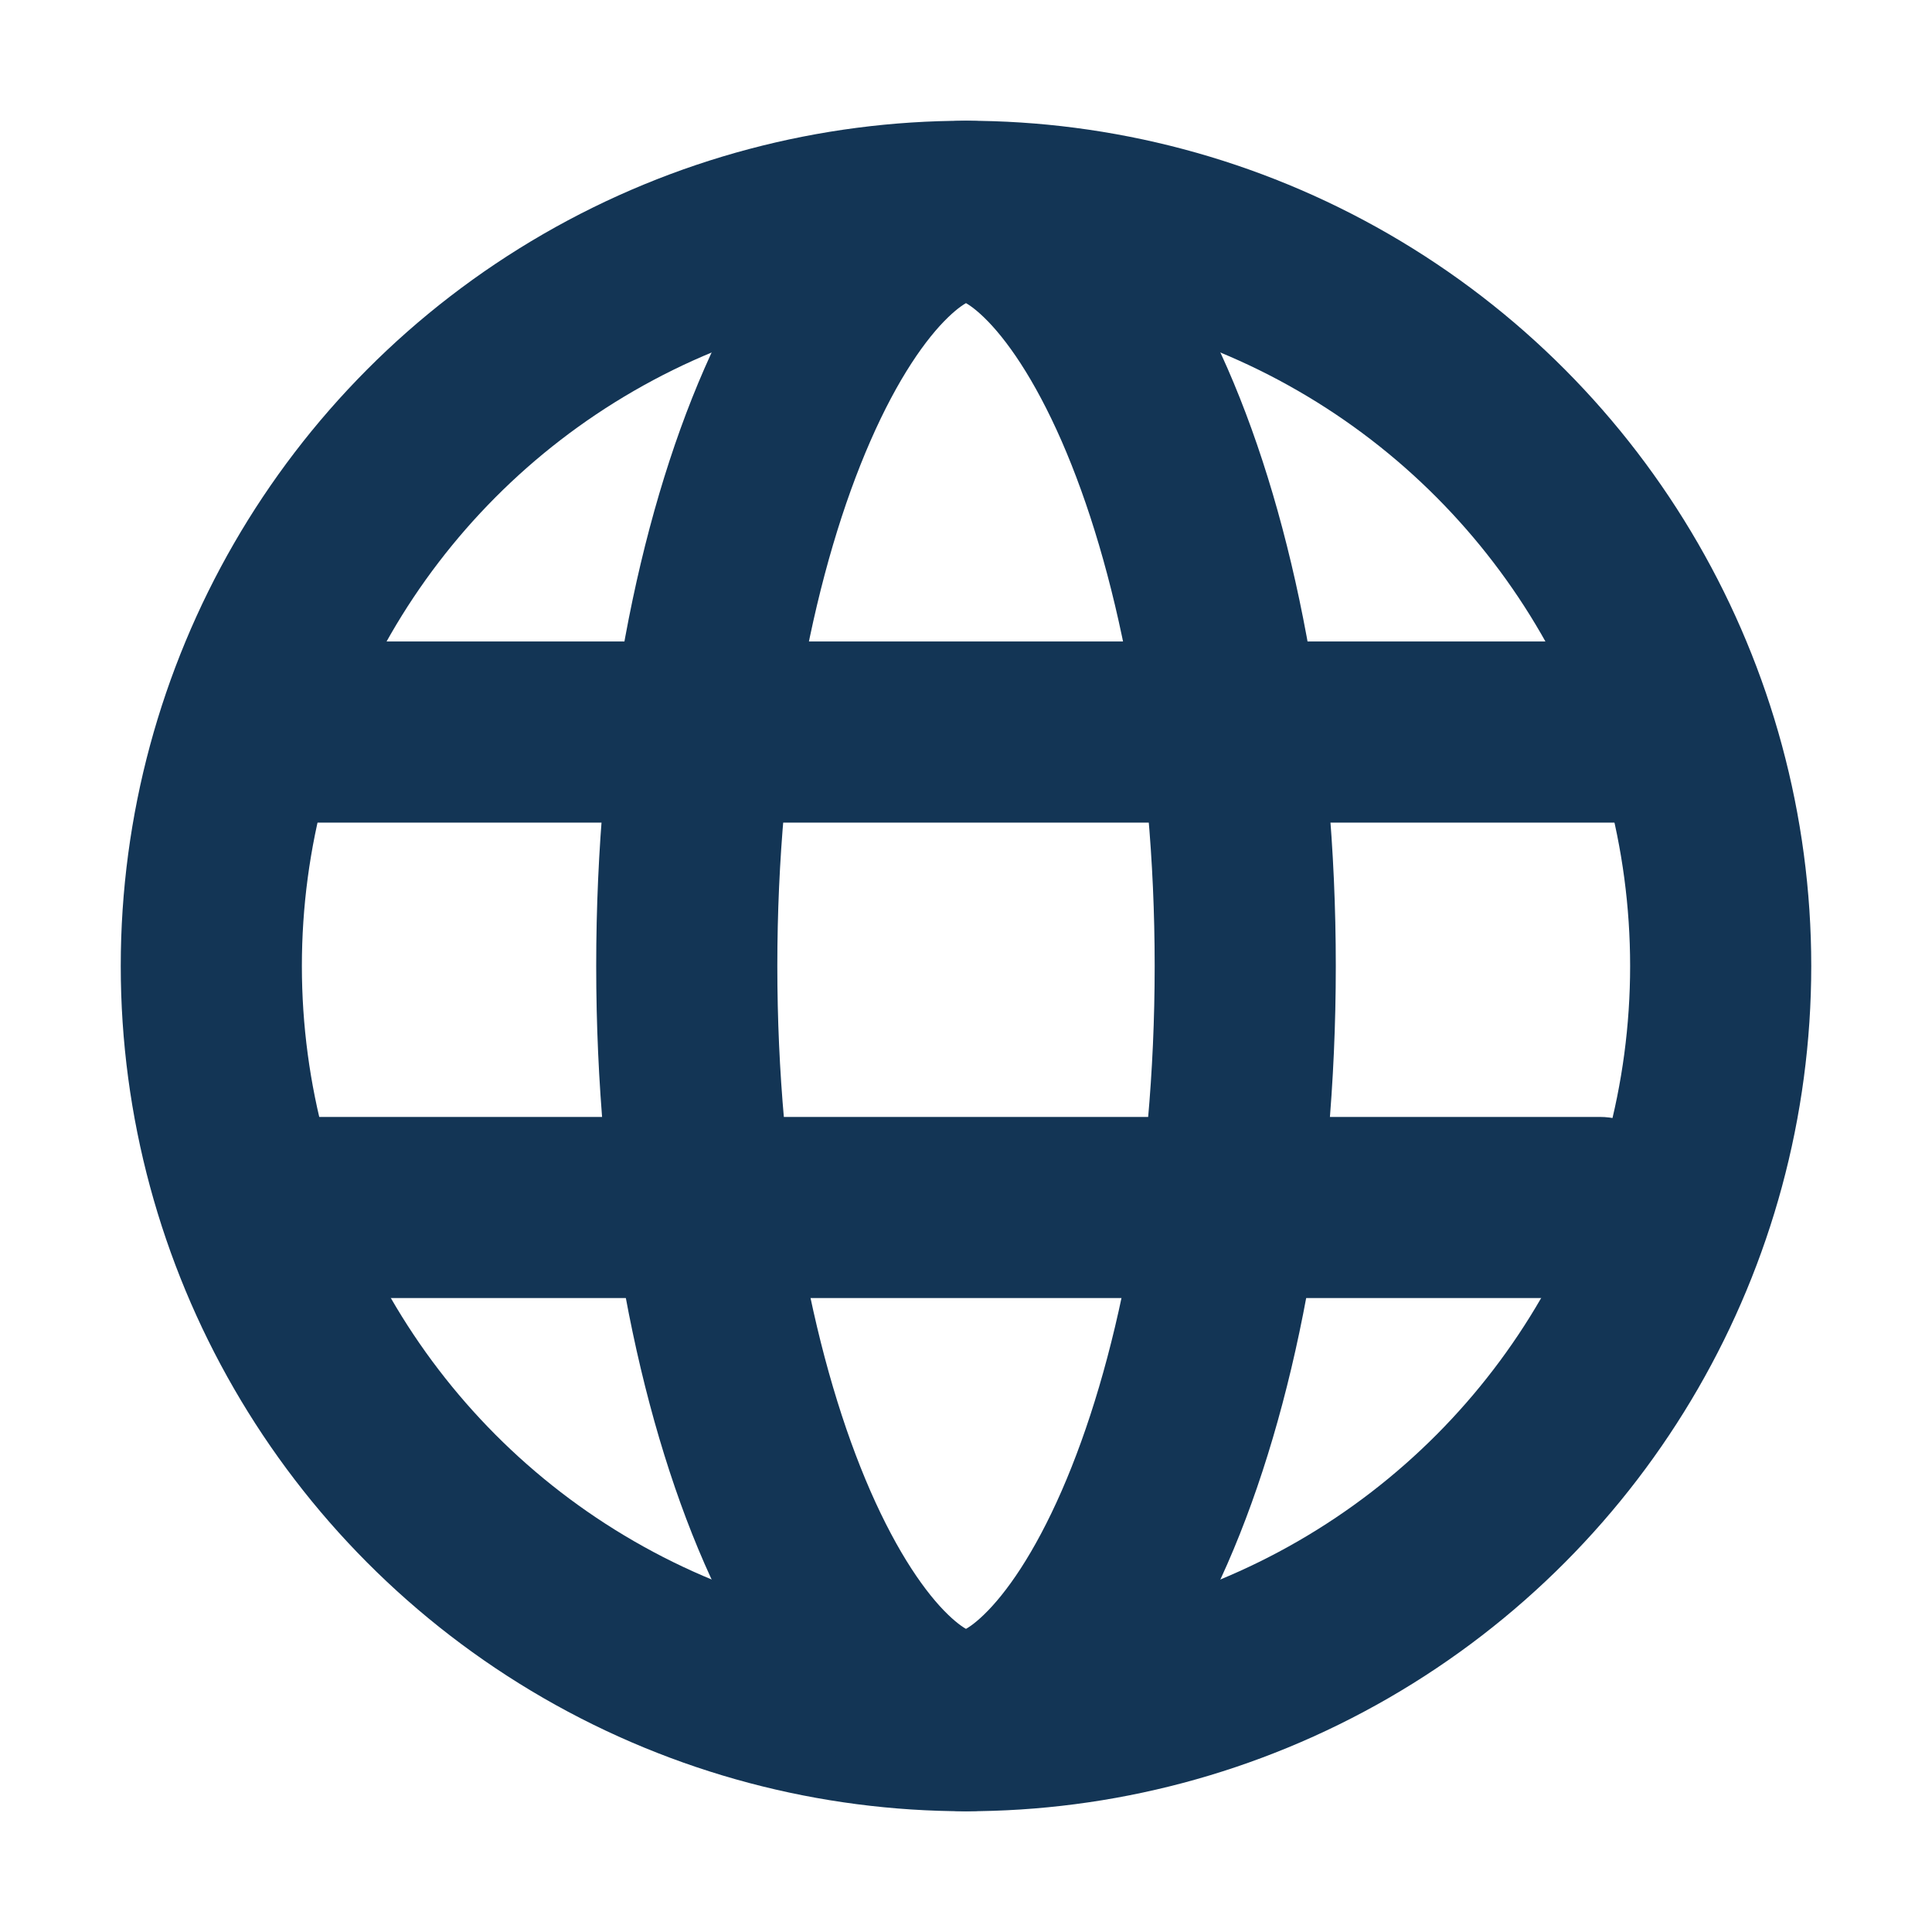 <svg width="32" height="32" fill="none" xmlns="http://www.w3.org/2000/svg">
	<rect x="2.875" y="10.625" width="26.25" height="3" rx="1.5" fill="#133555"/>
	<rect x="3.75" y="18.5" width="24.25" height="3" rx="1.5" fill="#133555"/>
	<circle cx="16" cy="16" r="12.5" stroke="#133555" stroke-width="3"/>
	<path d="M20.625 16c0 3.71-.66 6.995-1.668 9.298-.505 1.154-1.067 1.993-1.616 2.523-.54.523-.992.679-1.341.679-.35 0-.8-.155-1.341-.679-.549-.53-1.111-1.37-1.616-2.523-1.007-2.303-1.668-5.589-1.668-9.298 0-3.71.66-6.995 1.668-9.298.505-1.154 1.067-1.993 1.616-2.523.54-.523.992-.679 1.341-.679.35 0 .8.156 1.341.679.549.53 1.111 1.37 1.616 2.523 1.007 2.303 1.668 5.589 1.668 9.298z" stroke="#133555" stroke-width="3"/></svg>